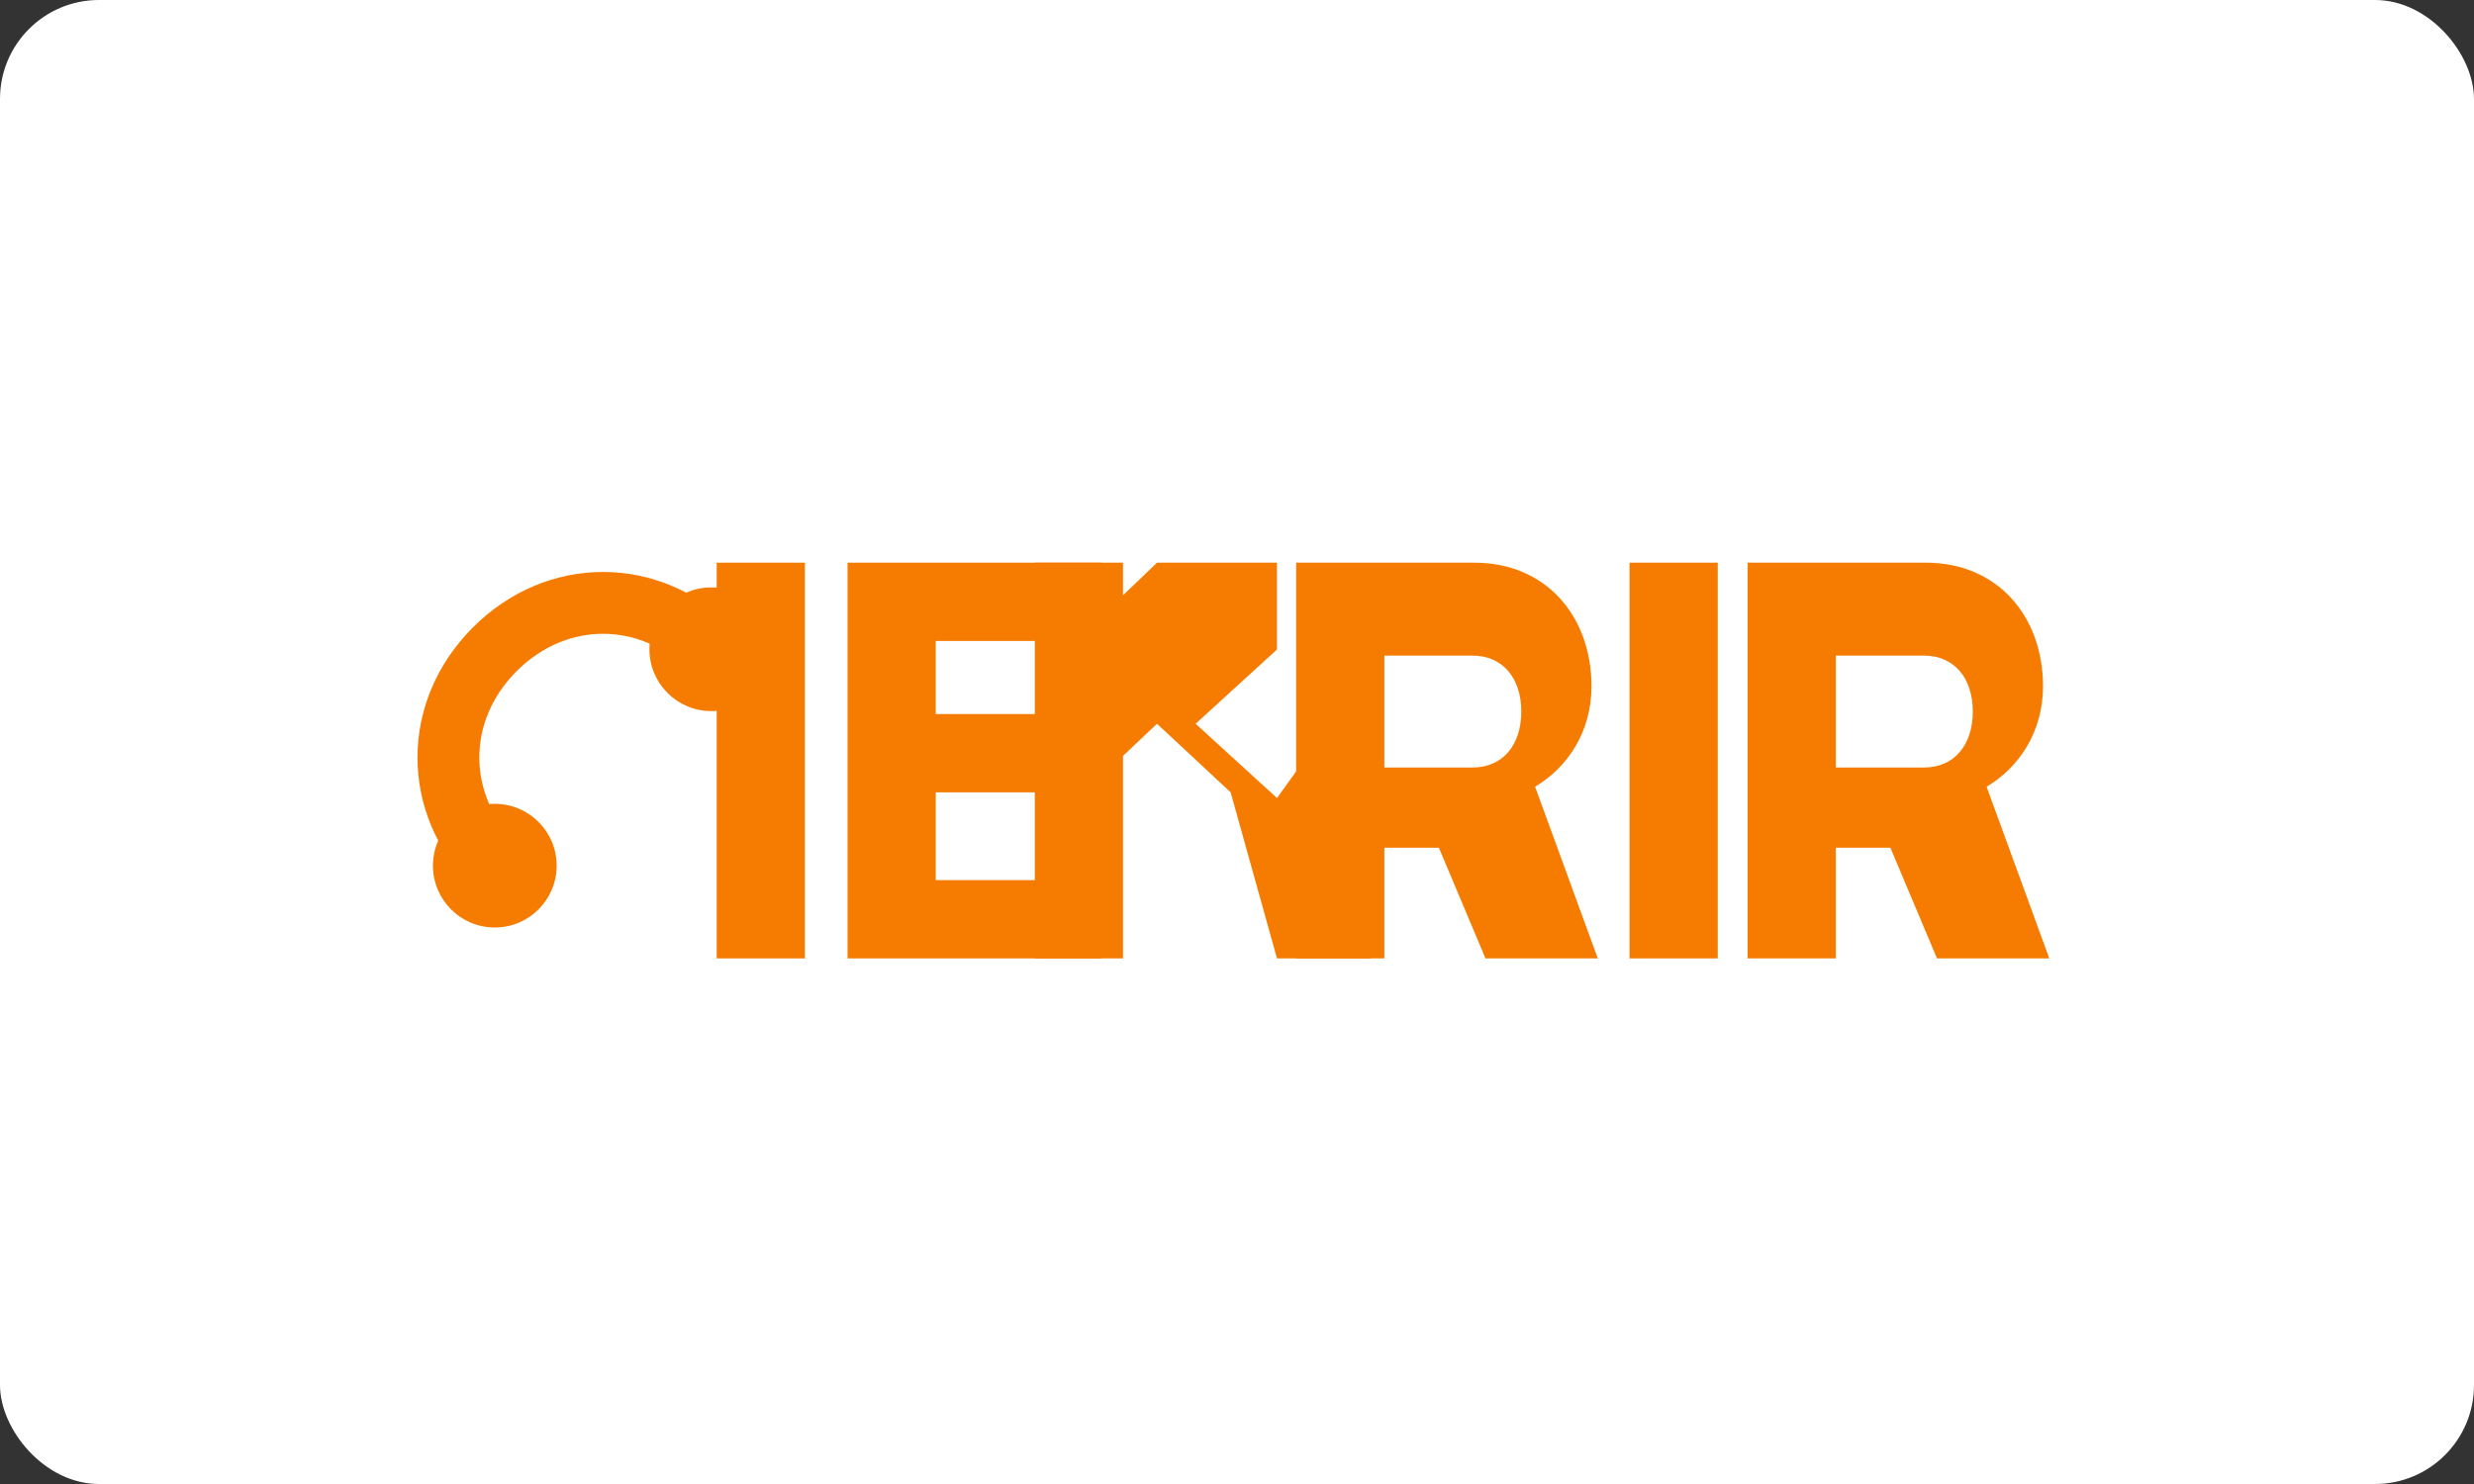 <svg xmlns="http://www.w3.org/2000/svg" width="200" height="120" viewBox="0 0 200 120" fill="none">
  <rect x="0" y="0" width="200" height="120" fill="#333333" stroke="none"/>
  <rect width="200" height="120" rx="8" fill="white"/>
  <path d="M65.068 77.5H57.938V45.5H65.068V77.5Z" fill="#F57C00"/>
  <path d="M89.037 77.5H68.516V45.5H89.037V51.83H75.647V57.74H87.852V64.07H75.647V71.17H89.037V77.5Z" fill="#F57C00"/>
  <path d="M103.232 64.531L96.655 58.525L103.232 52.52V45.5H93.532L90.784 48.137V45.5H83.653V77.5H90.784V61.123L93.532 58.525L99.486 64.07L103.232 77.5H110.83L105.99 60.701L103.232 64.531Z" fill="#F57C00"/>
  <path d="M126.857 77.5H120.088L116.32 68.547H111.91V77.5H104.779V45.5H119.188C125.018 45.5 128.658 49.871 128.658 55.494C128.658 59.199 126.711 62.062 124.098 63.617L129.168 77.5H126.857ZM119.047 53.016H111.91V62.062H119.047C121.471 62.062 122.982 60.257 122.982 57.539C122.982 54.821 121.471 53.016 119.047 53.016Z" fill="#F57C00"/>
  <path d="M131.734 45.5V77.5H138.865V45.5H131.734Z" fill="#F57C00"/>
  <path d="M163.357 77.5H156.588L152.82 68.547H148.41V77.5H141.279V45.5H155.688C161.518 45.5 165.158 49.871 165.158 55.494C165.158 59.199 163.211 62.062 160.598 63.617L165.668 77.5H163.357ZM155.547 53.016H148.41V62.062H155.547C157.971 62.062 159.482 60.257 159.482 57.539C159.482 54.821 157.971 53.016 155.547 53.016Z" fill="#F57C00"/>
  <path d="M40 70C35 65 35 57.5 40 52.5C45 47.5 52.5 47.5 57.5 52.5" stroke="#F57C00" stroke-width="5" stroke-linecap="round"/>
  <circle cx="40" cy="70" r="5" fill="#F57C00"/>
  <circle cx="57.5" cy="52.5" r="5" fill="#F57C00"/>
</svg>
